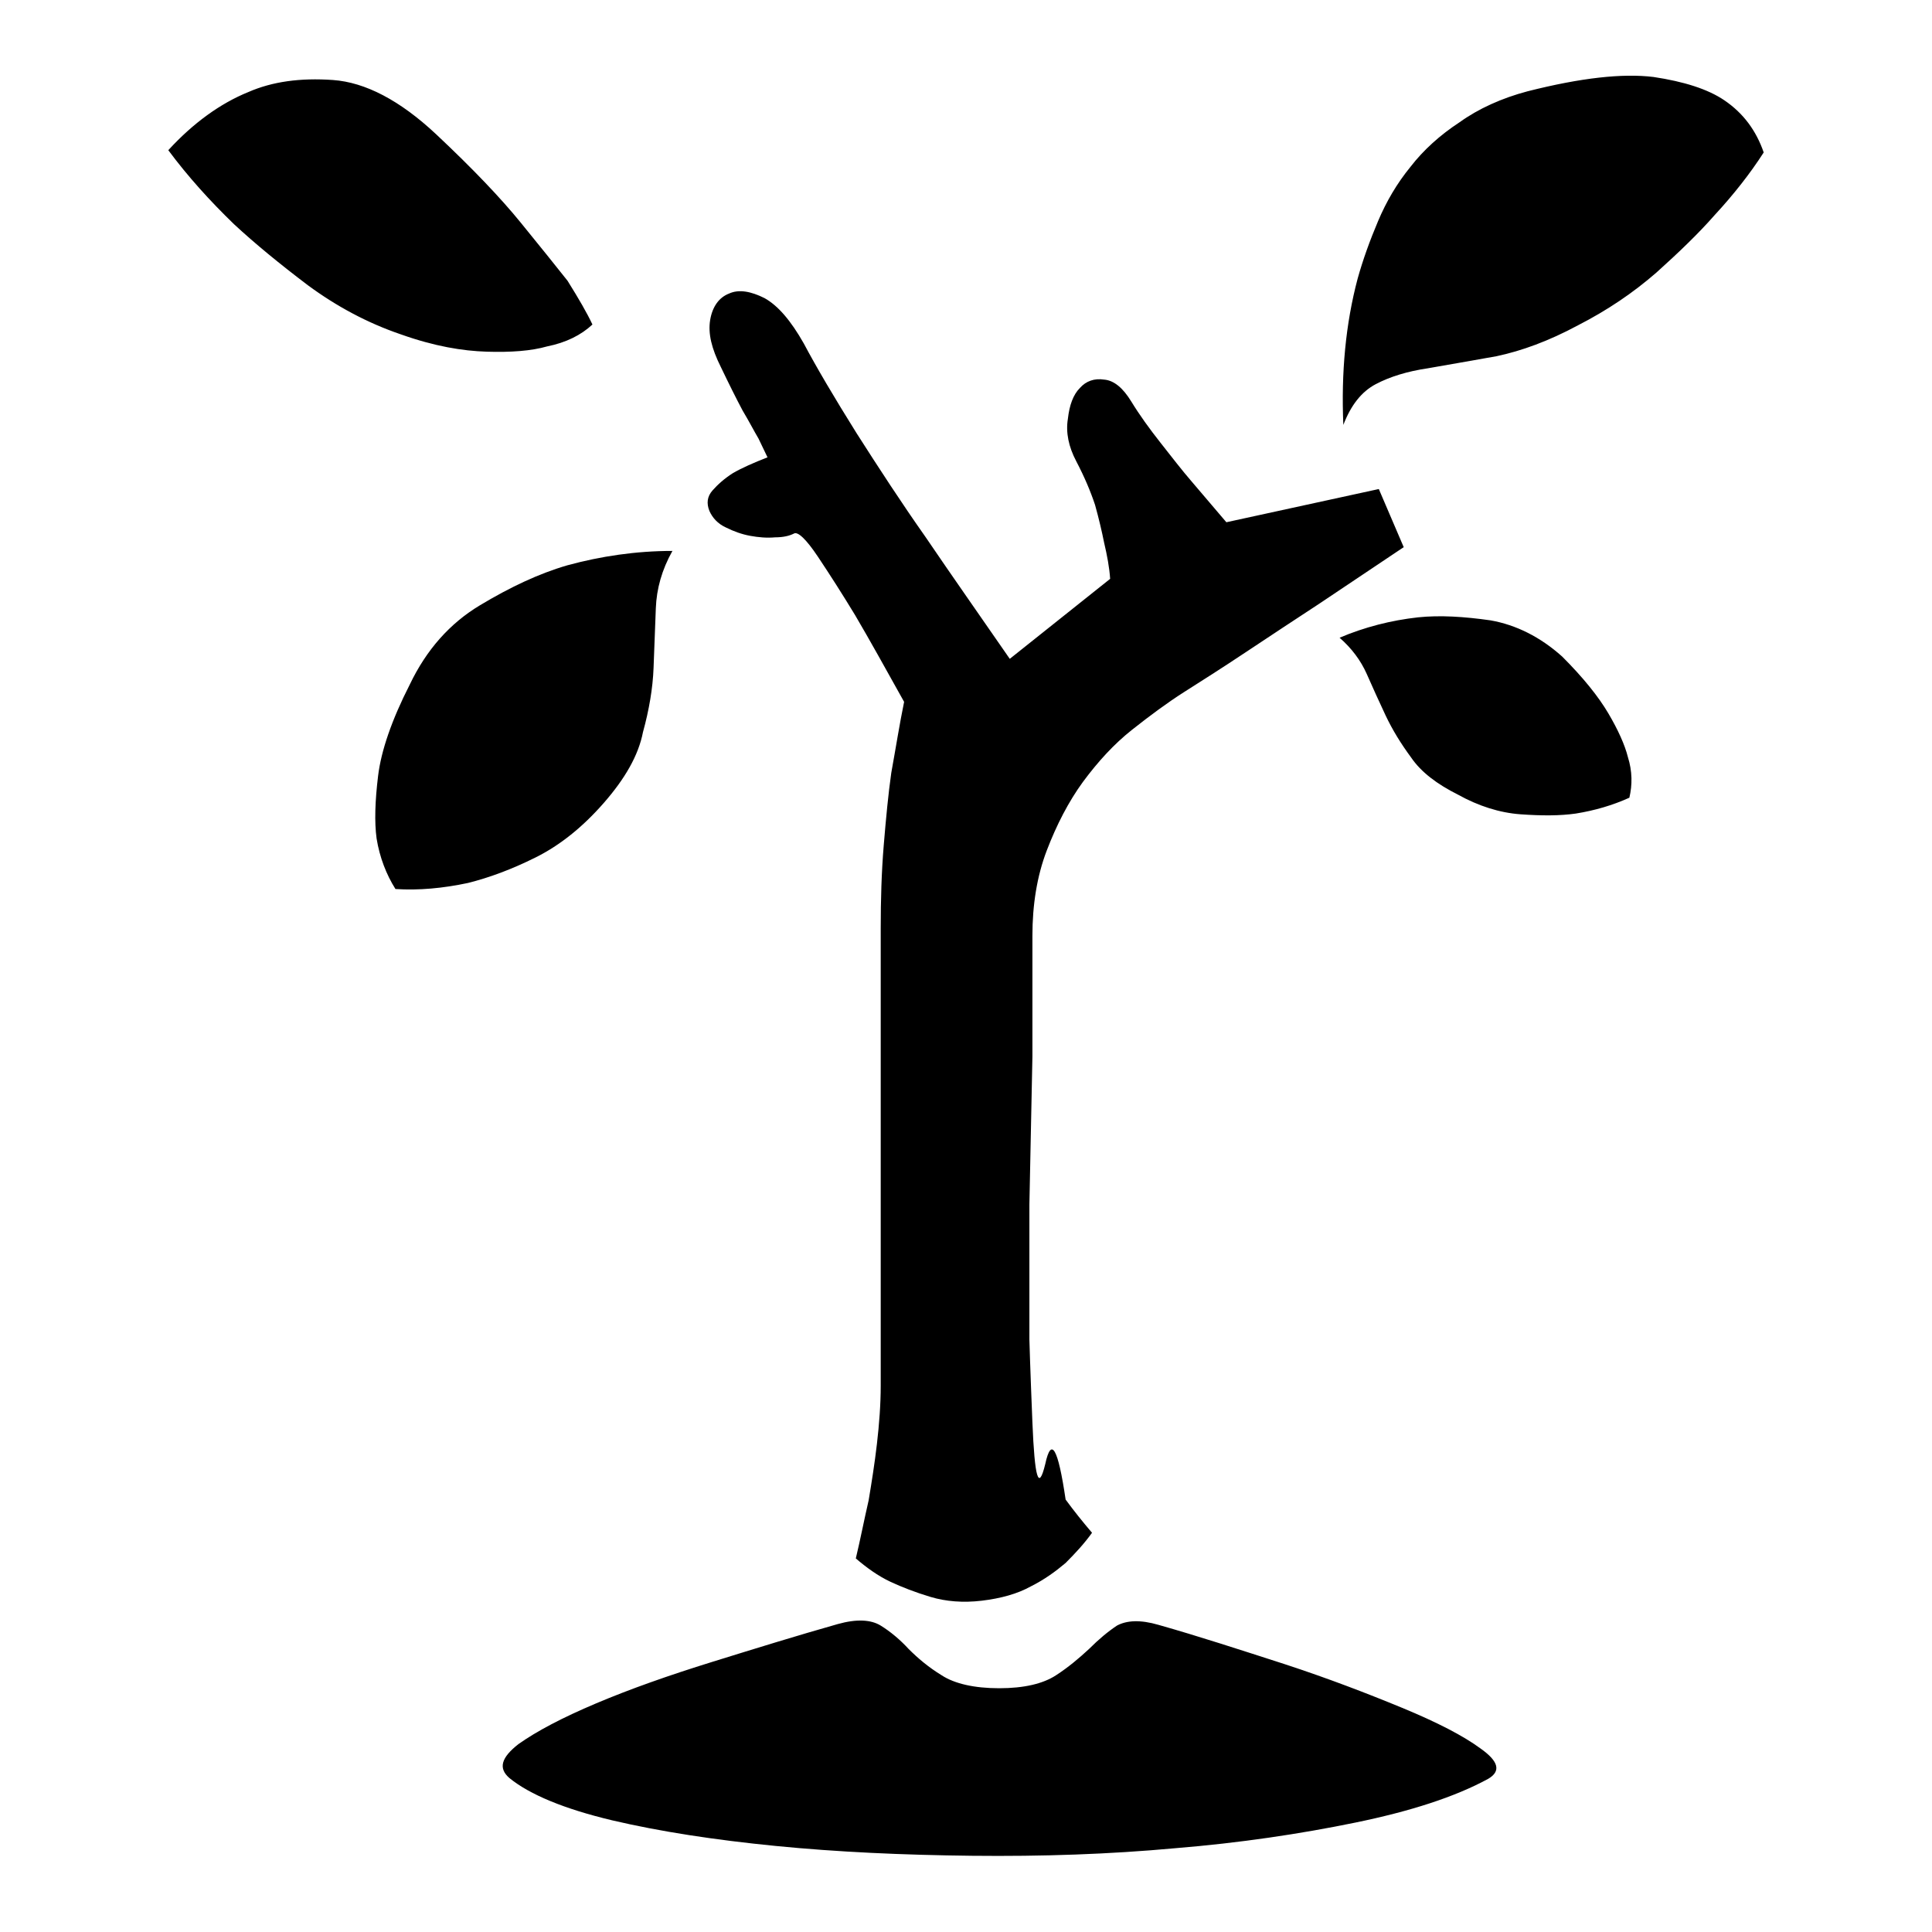 <?xml version="1.0" encoding="utf-8"?>
<!-- Svg Vector Icons : http://www.onlinewebfonts.com/icon -->
<!DOCTYPE svg PUBLIC "-//W3C//DTD SVG 1.1//EN" "http://www.w3.org/Graphics/SVG/1.1/DTD/svg11.dtd">
<svg version="1.1" xmlns="http://www.w3.org/2000/svg" xmlns:xlink="http://www.w3.org/1999/xlink" x="0px" y="0px" viewBox="0 0 256 256" enable-background="new 0 0 256 256" xml:space="preserve">
<g> <path fill="#000000" d="M153.5,215.3c5.3,1.5,10.8,3.3,16.7,5.2c5.8,1.9,11,3.9,15.6,5.8c4.6,1.9,8.1,3.7,10.4,5.4 c2.4,1.7,2.7,3,1,4c-4.4,2.4-10.3,4.3-17.6,5.8c-7.3,1.5-15.3,2.7-23.9,3.4c-8.7,0.8-17.6,1.1-26.9,1c-9.2-0.1-17.9-0.5-26-1.3 c-8.1-0.8-15.3-1.9-21.7-3.4c-6.3-1.5-10.9-3.4-13.6-5.6c-1.5-1.3-1.1-2.7,1.2-4.5c2.4-1.7,5.8-3.5,10.3-5.4 c4.5-1.9,9.6-3.7,15.4-5.5s11.3-3.5,16.6-5c2.5-0.7,4.4-0.6,5.7,0.2s2.6,1.9,3.7,3.1c1.2,1.2,2.6,2.4,4.4,3.5 c1.7,1.1,4.3,1.7,7.6,1.7c3.3,0,5.8-0.6,7.5-1.7c1.7-1.1,3.1-2.3,4.4-3.5c1.3-1.3,2.5-2.3,3.7-3.1 C149.3,214.7,151.1,214.6,153.5,215.3L153.5,215.3z M94,67.7c-0.4-1-0.3-1.9,0.4-2.7c0.7-0.8,1.6-1.6,2.7-2.3 c1.2-0.7,2.8-1.4,4.6-2.1l-1.2-2.5c-0.6-1-1.2-2.2-2.1-3.7c-0.8-1.5-1.8-3.5-2.9-5.8c-1.2-2.4-1.7-4.4-1.4-6.2s1.2-3,2.5-3.5 c1.3-0.6,2.9-0.3,4.7,0.6c1.8,1,3.5,3,5.2,6c1.7,3.2,4,7.1,7,11.9c3,4.7,6,9.3,9.1,13.7c3.6,5.3,7.4,10.7,11.2,16.2l13.3-10.6 c-0.1-1.5-0.4-3.1-0.8-4.8c-0.3-1.5-0.7-3.2-1.2-5c-0.6-1.8-1.4-3.7-2.5-5.8c-1-1.9-1.4-3.8-1.1-5.6c0.2-1.8,0.7-3.2,1.6-4.1 c0.8-0.9,1.9-1.3,3.2-1.1c1.3,0.1,2.5,1.1,3.6,2.9c1.1,1.8,2.4,3.6,3.9,5.5c1.5,1.9,2.8,3.6,4.1,5.1l4.6,5.4l20.2-4.4l3.3,7.7 l-11.2,7.5c-3.2,2.1-6.4,4.2-9.7,6.4c-3.3,2.2-6,3.9-8.2,5.3c-2.2,1.4-4.5,3.1-6.9,5c-2.4,1.9-4.5,4.2-6.5,6.9 c-1.9,2.6-3.5,5.7-4.8,9.1c-1.3,3.4-1.9,7.2-1.9,11.3v16l-0.4,19.6v17.9c0,0,0.1,3.7,0.4,11s0.8,9.2,1.7,5.5 c0.8-3.7,1.7-2.1,2.7,4.7c1.1,1.5,2.3,3,3.5,4.4c-1,1.4-2.2,2.7-3.5,4c-1.3,1.1-2.8,2.2-4.6,3.1c-1.8,1-4,1.6-6.5,1.9 c-2.5,0.3-4.8,0.1-6.8-0.5c-2-0.6-3.8-1.3-5.3-2c-1.7-0.8-3.2-1.9-4.6-3.1c0.6-2.5,1.1-5.1,1.7-7.7c0.4-2.4,0.8-4.9,1.1-7.5 c0.3-2.6,0.5-5.2,0.5-7.7V123c0-3.7,0.1-7.4,0.4-11c0.3-3.6,0.6-6.8,1-9.6c0.6-3.3,1.1-6.5,1.7-9.4c-2.4-4.3-4.5-8.1-6.5-11.5 c-1.7-2.8-3.3-5.3-4.9-7.7c-1.6-2.4-2.7-3.4-3.2-3.1c-0.6,0.3-1.4,0.5-2.5,0.5c-1.1,0.1-2.2,0-3.3-0.2c-1.1-0.2-2.2-0.6-3.2-1.1 C95.1,69.4,94.4,68.6,94,67.7L94,67.7z M80,106.4c-2.8,3.2-5.8,5.6-9,7.2c-3.2,1.6-6.2,2.7-9,3.4c-3.3,0.7-6.5,1-9.6,0.8 c-1.2-1.9-2.1-4.2-2.5-6.7c-0.3-2.2-0.2-5,0.2-8.3c0.4-3.3,1.8-7.4,4.2-12.1c2.2-4.6,5.3-8.1,9.3-10.5c4-2.4,7.8-4.2,11.6-5.3 c4.4-1.2,9.1-1.9,13.9-1.9c-1.4,2.5-2.1,5-2.2,7.6c-0.1,2.6-0.2,5.2-0.3,7.9c-0.1,2.7-0.6,5.6-1.4,8.5 C84.6,100.1,82.8,103.2,80,106.4z M207,87c2.8,2.8,4.8,5.3,6.1,7.5s2.2,4.2,2.6,5.8c0.6,1.9,0.6,3.7,0.2,5.4 c-2.2,1-4.6,1.7-7.1,2.1c-2.1,0.3-4.5,0.3-7.3,0.1c-2.8-0.2-5.6-1.1-8.3-2.6c-2.8-1.4-4.9-3-6.2-4.9c-1.4-1.9-2.5-3.7-3.4-5.6 c-0.9-1.9-1.7-3.7-2.5-5.5c-0.8-1.8-2-3.4-3.6-4.8c3.3-1.4,6.8-2.3,10.4-2.7c2.9-0.3,6.1-0.1,9.6,0.4C200.9,82.8,204.1,84.4,207,87 L207,87z M53.1,44.3c-4.4-1.5-8.5-3.7-12.3-6.5c-3.7-2.8-7-5.5-9.8-8.1c-3.2-3.1-6.1-6.3-8.7-9.8c3.3-3.6,6.9-6.2,10.6-7.7 c3.2-1.4,6.9-1.9,11.2-1.6c4.3,0.3,8.9,2.7,13.7,7.2c4.9,4.6,8.6,8.5,11.2,11.7c2.6,3.2,4.7,5.8,6.2,7.7c1.5,2.4,2.6,4.3,3.3,5.8 c-1.5,1.4-3.5,2.4-6,2.9c-2.1,0.6-4.8,0.8-8,0.7S57.6,45.9,53.1,44.3z M202.4,12.1c7.1-1.8,12.6-2.4,16.7-1.9 c4,0.6,7.2,1.6,9.4,3.1c2.5,1.7,4.2,4,5.2,6.9c-1.8,2.8-4,5.6-6.5,8.3c-2.1,2.4-4.7,4.9-7.7,7.6c-3.1,2.7-6.5,5-10.4,7 c-3.9,2.1-7.5,3.4-10.8,4.1c-3.3,0.6-6.3,1.1-9.1,1.6c-2.7,0.4-5,1.1-6.9,2.1s-3.3,2.8-4.3,5.4c-0.3-6.9,0.3-13.4,1.9-19.4 c0.7-2.5,1.6-5,2.7-7.6c1.1-2.6,2.5-5,4.3-7.2c1.7-2.2,3.9-4.2,6.5-5.9C195.9,14.4,199,13,202.4,12.1L202.4,12.1z"/></g>
</svg>